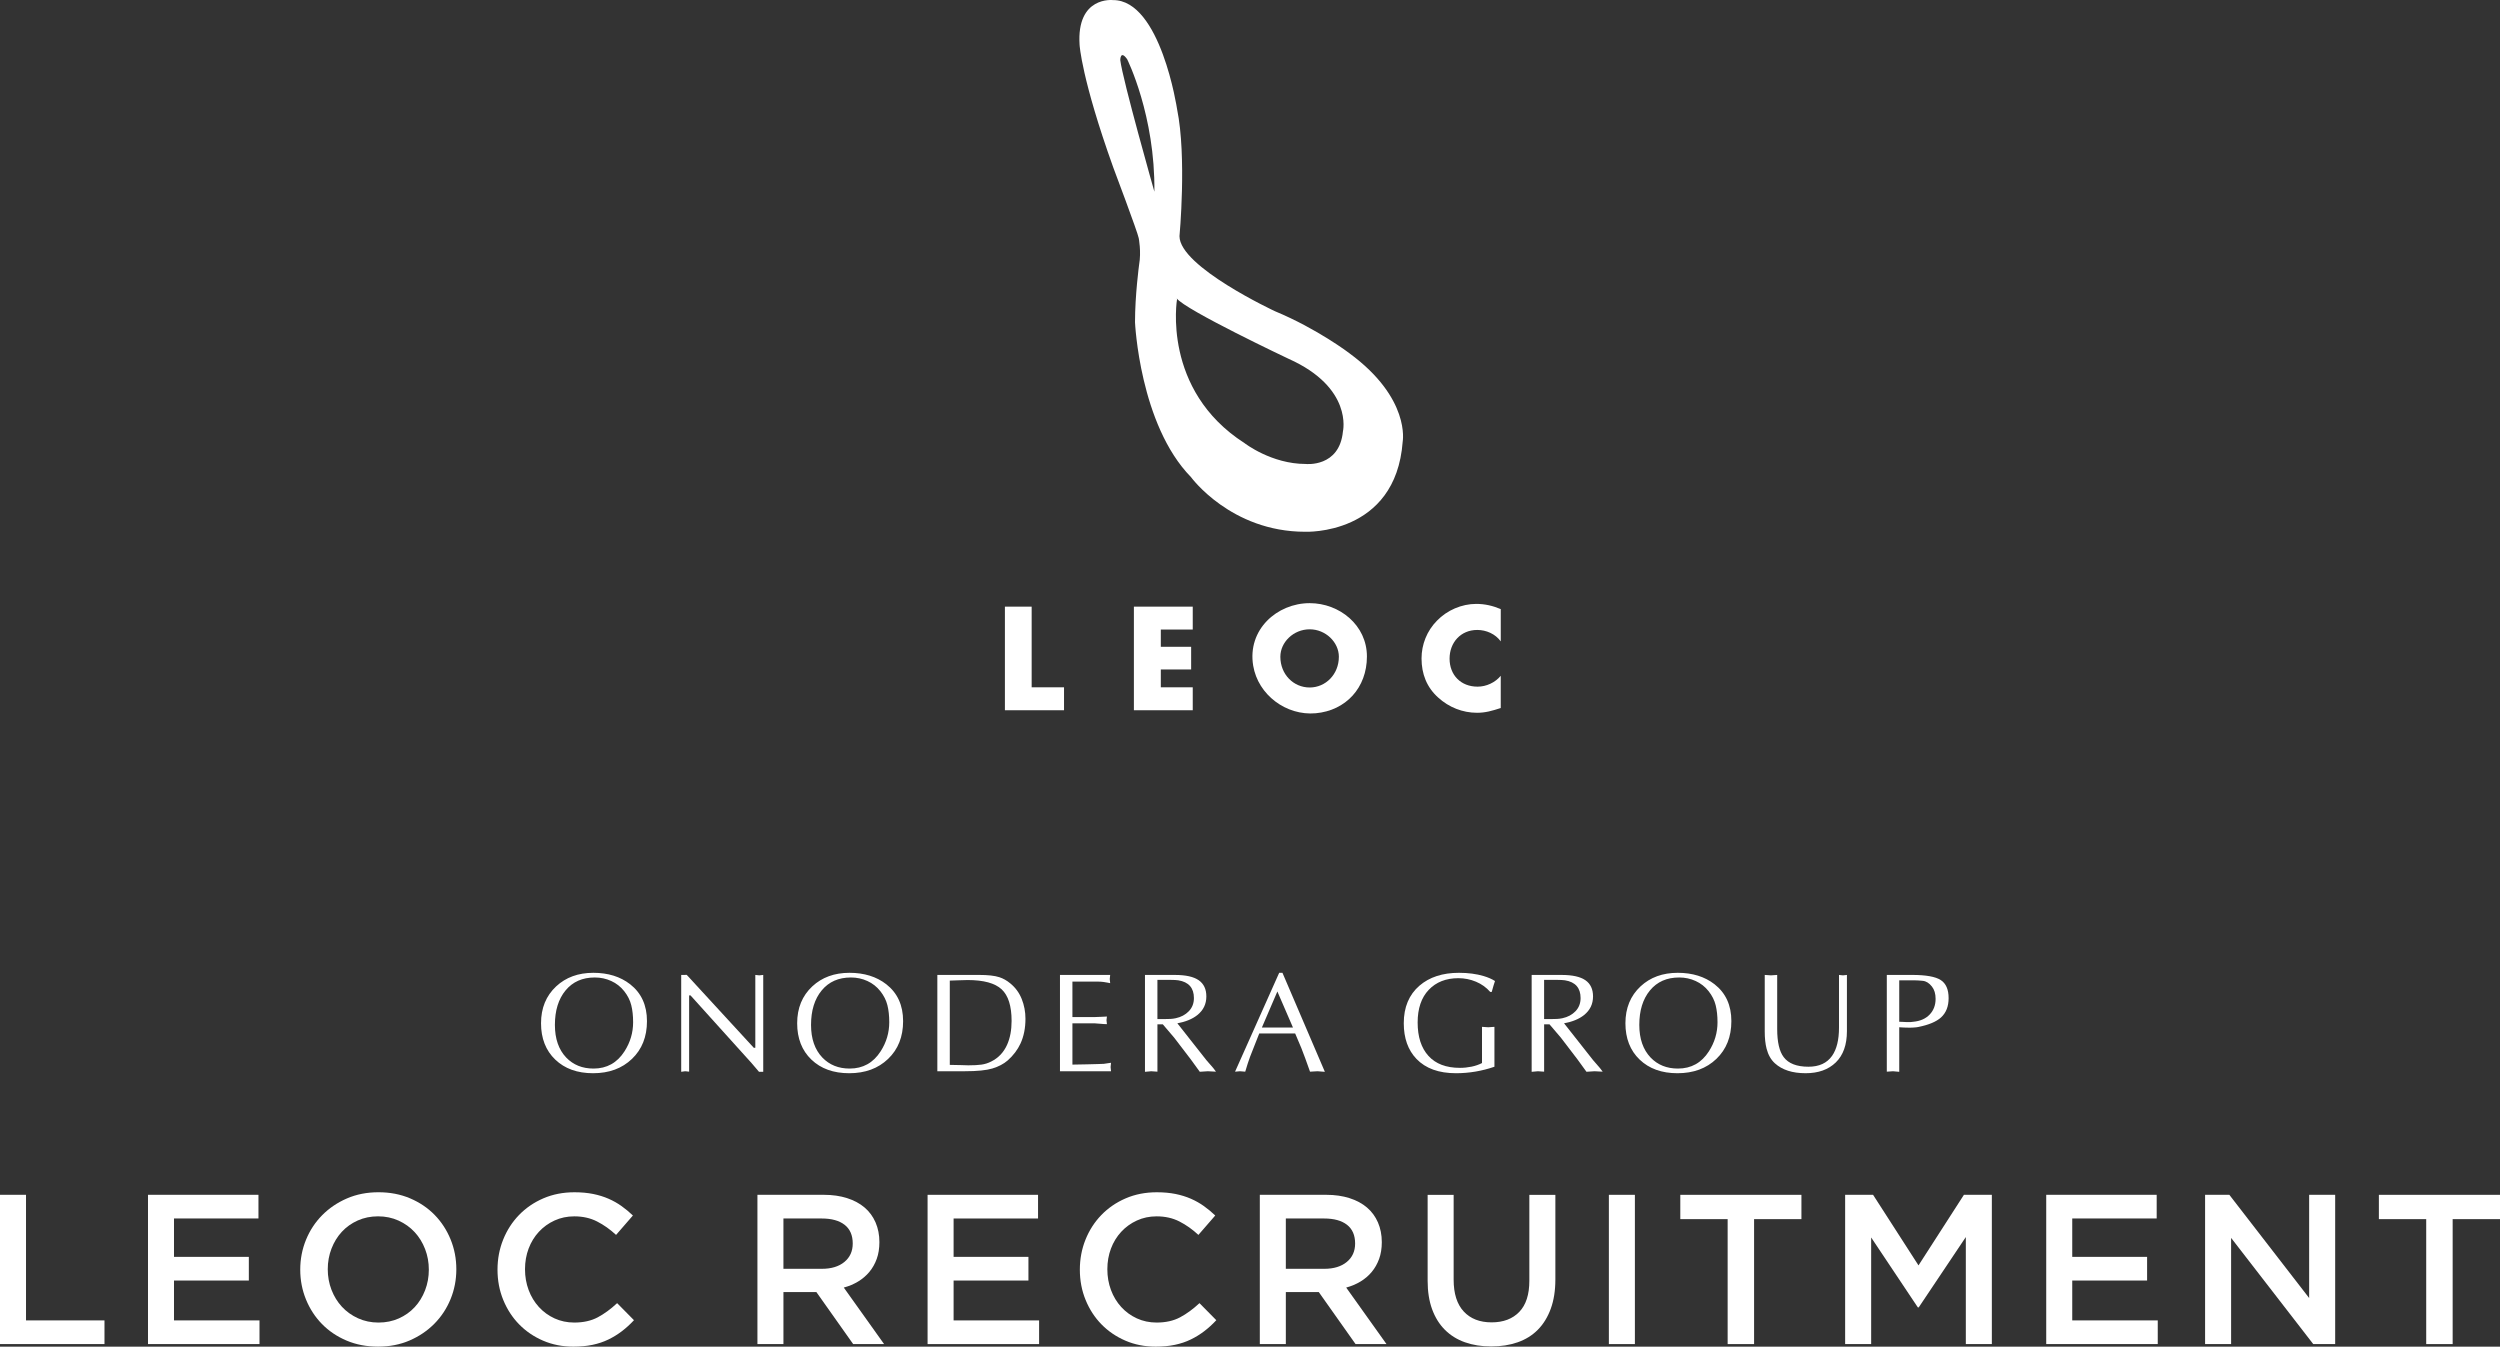<?xml version="1.0" encoding="UTF-8"?><svg id="a" xmlns="http://www.w3.org/2000/svg" width="229.788" height="123.777" viewBox="0 0 229.788 123.777"><rect x="0" y="0" width="229.788" height="123.777" fill="#333333" stroke="none"/><g><path d="M124.038,32.473s-2.935-2.241-6.849-3.867c0,0-8.776-4.085-8.776-6.898,0,0,.679-7.275-.222-11.682,0,0-1.508-10.047-5.896-10.018,0,0-3.359-.383-3.065,4.117,0,0,.17,3.102,3.092,11.256,0,0,2.26,5.997,2.343,6.503,0,0,.251,1.23,.034,2.463,0,0-.375,2.76-.375,5.27,0,0,.418,9.408,5.149,14.24,0,0,3.656,5.019,10.486,5.019,0,0,8.331,.371,8.97-8.29,0,0,.739-3.978-4.893-8.112m-17.93-14.851s-2.929-10.315-3.136-12.099c0,0,0-.973,.632-.082,0,0,2.588,5.173,2.503,12.181m17.332,22.02c-.319,3.344-3.415,3.002-3.427,3.002-3.157,0-5.618-1.915-5.618-1.915-7.63-4.894-6.204-13.236-6.204-13.236l-.036-.076c.763,1.06,10.285,5.559,10.285,5.559,5.944,2.655,5,6.666,5,6.666" fill="#fff"/><g><polygon points="94.825 63.174 97.8 63.174 97.8 65.282 92.366 65.282 92.366 55.76 94.825 55.76 94.825 63.174" fill="#fff"/><polygon points="106.696 57.864 106.696 59.45 109.484 59.45 109.484 61.534 106.696 61.534 106.696 63.174 109.631 63.174 109.631 65.282 104.222 65.282 104.222 55.76 109.631 55.76 109.631 57.864 106.696 57.864" fill="#fff"/><path d="M120.381,57.843c1.462,0,2.681,1.186,2.681,2.521,0,1.623-1.219,2.827-2.681,2.827-1.489,0-2.697-1.204-2.697-2.827,0-1.335,1.207-2.521,2.697-2.521m0-2.404c-3.001,0-5.749,2.436-5.193,5.752,.45,2.682,3.04,4.611,5.749,4.368,2.761-.248,4.704-2.339,4.704-5.218s-2.524-4.902-5.26-4.902" fill="#fff"/><path d="M137.94,58.95c-.496-.683-1.329-1.048-2.159-1.048-1.522,0-2.543,1.159-2.543,2.637,0,1.505,1.029,2.575,2.575,2.575,.798,0,1.612-.373,2.128-.998v2.962c-.81,.262-1.41,.437-2.179,.437-1.316,0-2.581-.497-3.571-1.399-1.05-.941-1.53-2.168-1.53-3.596,0-1.292,.5-2.539,1.415-3.467,.929-.965,2.276-1.546,3.611-1.546,.798,0,1.521,.17,2.255,.478v2.965h-.002Z" fill="#fff"/></g></g><g id="b"><g><path d="M54.514,98.646c-1.448,0-2.606-.417-3.478-1.253-.871-.834-1.307-1.949-1.307-3.342s.464-2.523,1.391-3.389c.893-.831,2.032-1.246,3.419-1.246,1.352,0,2.479,.351,3.38,1.051,1.031,.806,1.547,1.935,1.547,3.389,0,1.438-.459,2.594-1.378,3.473-.918,.879-2.11,1.317-3.575,1.317Zm3.679-4.687c0-.588-.056-1.109-.169-1.563s-.329-.885-.65-1.292c-.321-.406-.717-.718-1.189-.934-.473-.217-.977-.325-1.515-.325-1.135,0-2.03,.396-2.685,1.188-.654,.791-.981,1.85-.981,3.173,0,1.272,.347,2.271,1.04,2.999,.65,.675,1.486,1.012,2.509,1.012,1.222,0,2.171-.527,2.847-1.584,.529-.821,.793-1.713,.793-2.674Z" fill="#fff"/><path d="M70.153,89.611v8.904h-.39l-.682-.8-5.61-6.22h-.13v7.007l-.364-.039-.364,.052v-8.904l.51-.004,6.165,6.704,.137-.006v-6.694l.364,.039,.364-.039Z" fill="#fff"/><path d="M78.057,98.646c-1.448,0-2.606-.417-3.478-1.253-.871-.834-1.307-1.949-1.307-3.342s.464-2.523,1.391-3.389c.893-.831,2.032-1.246,3.419-1.246,1.352,0,2.479,.351,3.38,1.051,1.031,.806,1.547,1.935,1.547,3.389,0,1.438-.459,2.594-1.378,3.473-.918,.879-2.11,1.317-3.575,1.317Zm3.679-4.687c0-.588-.056-1.109-.169-1.563s-.329-.885-.65-1.292c-.321-.406-.717-.718-1.189-.934-.473-.217-.977-.325-1.515-.325-1.135,0-2.03,.396-2.685,1.188-.654,.791-.981,1.85-.981,3.173,0,1.272,.347,2.271,1.04,2.999,.65,.675,1.486,1.012,2.509,1.012,1.222,0,2.171-.527,2.847-1.584,.529-.821,.793-1.713,.793-2.674Z" fill="#fff"/><path d="M86.156,98.464v-8.853h3.835c.815,0,1.435,.068,1.859,.207,.355,.113,.693,.305,1.014,.572,.468,.382,.817,.858,1.047,1.43,.229,.572,.344,1.18,.344,1.82,0,.858-.152,1.617-.455,2.275-.269,.58-.663,1.101-1.183,1.56-.373,.321-.839,.565-1.398,.734-.559,.169-1.402,.254-2.528,.254h-2.535Zm1.144-8.333v7.748c.26,0,.606,.007,1.04,.02s.654,.02,.663,.02c.494,0,.897-.021,1.209-.065,.312-.043,.611-.139,.897-.286,.659-.328,1.144-.84,1.456-1.533,.277-.615,.416-1.348,.416-2.197,0-1.369-.306-2.338-.917-2.906-.611-.566-1.653-.851-3.126-.851-.182,0-.49,.009-.923,.026-.434,.018-.672,.025-.715,.025Z" fill="#fff"/><path d="M98.571,90.222v3.263h2.015c.165,0,.384-.008,.657-.025s.439-.025,.5-.025l-.039,.338,.039,.363c-.156,0-.373-.013-.65-.039-.278-.025-.447-.039-.507-.039h-2.015v3.796c.277,0,.73-.008,1.359-.025,.628-.018,.959-.026,.994-.026,.243,0,.42-.007,.533-.02,.112-.013,.333-.045,.663-.098l-.039,.391,.039,.39h-4.693v-8.853h4.615l-.039,.373,.039,.381c-.26-.053-.473-.09-.637-.111s-.342-.032-.533-.032h-2.301Z" fill="#fff"/><path d="M105.24,98.516v-8.904h2.756c.988,0,1.716,.162,2.184,.486,.468,.326,.702,.822,.702,1.489,0,.702-.277,1.274-.832,1.716-.459,.364-1.07,.615-1.833,.754l2.671,3.389,.634,.73,.244,.327-.751-.039-.738,.048-.826-1.139-1.526-1.995-1.047-1.229h-.493v4.354l-.572-.039-.572,.052Zm1.144-8.449v3.601h.666c.191,0,.37-.005,.535-.013,.166-.009,.326-.031,.483-.065,.487-.104,.887-.317,1.201-.641,.313-.324,.47-.728,.47-1.212,0-.932-.479-1.477-1.436-1.632-.183-.025-.409-.038-.679-.038h-1.24Z" fill="#fff"/><path d="M117.877,89.416l3.898,9.1-.676-.052-.688,.039c-.312-.893-.578-1.612-.793-2.158-.141-.347-.33-.798-.572-1.353h-3.303c-.503,1.258-.785,1.973-.845,2.146-.13,.347-.277,.802-.442,1.365l-.481-.039-.455,.039,4.056-9.087h.301Zm.967,5.031l-1.434-3.315-1.424,3.315h2.857Z" fill="#fff"/><path d="M137.116,91.171h-.143c-.355-.407-.791-.72-1.307-.937-.516-.216-1.056-.324-1.619-.324-1.135,0-2.043,.357-2.723,1.07-.681,.714-1.021,1.716-1.021,3.005,0,1.315,.331,2.339,.994,3.069,.663,.731,1.627,1.098,2.893,1.098,.364,0,.722-.037,1.072-.11s.67-.184,.956-.331v-3.329l.571,.039,.572-.039v3.668c-1.152,.397-2.331,.596-3.536,.596-1.577,0-2.786-.437-3.627-1.312-.78-.812-1.17-1.907-1.17-3.283,0-1.472,.481-2.623,1.443-3.453,.918-.788,2.127-1.182,3.627-1.182,.849,0,1.607,.1,2.274,.299,.407,.121,.754,.273,1.04,.455-.034,.096-.08,.238-.137,.429-.056,.19-.11,.382-.162,.572Z" fill="#fff"/><path d="M140.782,98.516v-8.904h2.756c.988,0,1.716,.162,2.185,.486,.468,.326,.701,.822,.701,1.489,0,.702-.277,1.274-.831,1.716-.46,.364-1.071,.615-1.833,.754l2.671,3.389,.633,.73,.245,.327-.752-.039-.738,.048-.826-1.139-1.525-1.995-1.048-1.229h-.492v4.354l-.572-.039-.572,.052Zm1.145-8.449v3.601h.665c.191,0,.37-.005,.535-.013,.165-.009,.326-.031,.482-.065,.487-.104,.888-.317,1.201-.641,.313-.324,.47-.728,.47-1.212,0-.932-.479-1.477-1.436-1.632-.183-.025-.409-.038-.679-.038h-1.239Z" fill="#fff"/><path d="M154.186,98.646c-1.447,0-2.606-.417-3.478-1.253-.871-.834-1.307-1.949-1.307-3.342s.464-2.523,1.391-3.389c.893-.831,2.033-1.246,3.42-1.246,1.352,0,2.479,.351,3.38,1.051,1.031,.806,1.547,1.935,1.547,3.389,0,1.438-.46,2.594-1.378,3.473-.919,.879-2.11,1.317-3.575,1.317Zm3.679-4.687c0-.588-.057-1.109-.169-1.563s-.329-.885-.649-1.292c-.321-.406-.718-.718-1.189-.934-.473-.217-.978-.325-1.515-.325-1.136,0-2.03,.396-2.685,1.188-.654,.791-.981,1.85-.981,3.173,0,1.272,.347,2.271,1.04,2.999,.649,.675,1.486,1.012,2.509,1.012,1.222,0,2.171-.527,2.847-1.584,.528-.821,.793-1.713,.793-2.674Z" fill="#fff"/><path d="M163.351,89.611v4.971c0,1.194,.199,2.056,.598,2.584,.442,.588,1.2,.882,2.275,.882,.979,0,1.703-.333,2.171-.999,.425-.605,.637-1.472,.637-2.597v-4.841l.364,.039,.364-.039v5.166c0,1.255-.341,2.213-1.021,2.875-.681,.663-1.605,.993-2.776,.993-1.213,0-2.153-.303-2.82-.908-.364-.329-.62-.778-.768-1.351-.112-.432-.169-.96-.169-1.584v-5.191l.572,.039,.572-.039Z" fill="#fff"/><path d="M174.569,94.421v4.095l-.572-.052-.571,.039v-8.892h2.326c1.266,0,2.141,.156,2.627,.468,.484,.312,.728,.866,.728,1.663,0,.764-.234,1.357-.702,1.781-.434,.391-1.127,.681-2.08,.871-.112,.026-.265,.044-.455,.053-.19,.008-.299,.013-.324,.013-.2,0-.378-.005-.533-.013-.156-.009-.304-.018-.442-.026Zm0-4.315v3.809c.026,.008,.144,.013,.352,.013,.077,.009,.16,.013,.246,.013h.469c.104-.018,.177-.025,.221-.025,.642-.061,1.144-.281,1.508-.663s.546-.862,.546-1.442c0-.469-.112-.846-.338-1.132-.251-.32-.533-.496-.845-.526-.312-.03-.557-.045-.734-.045h-1.424Z" fill="#fff"/></g><g><path d="M0,109.822H2.391v11.544h7.213v2.176H0v-13.72Z" fill="#fff"/><path d="M23.755,111.998h-7.762v3.527h6.879v2.176h-6.879v3.665h7.859v2.176H13.603v-13.72h10.153v2.176Z" fill="#fff"/><path d="M41.415,119.406c-.353,.862-.85,1.617-1.49,2.264-.641,.647-1.398,1.16-2.273,1.539-.876,.379-1.843,.568-2.901,.568s-2.026-.187-2.901-.559c-.875-.372-1.627-.879-2.254-1.52-.627-.64-1.117-1.392-1.47-2.254-.353-.862-.529-1.776-.529-2.744s.177-1.881,.529-2.743c.353-.863,.849-1.617,1.49-2.265,.64-.646,1.398-1.159,2.273-1.538s1.842-.568,2.901-.568,2.025,.187,2.901,.559c.875,.372,1.627,.879,2.254,1.519,.627,.641,1.117,1.392,1.47,2.254,.353,.863,.529,1.777,.529,2.744s-.176,1.882-.529,2.744Zm-2.342-4.596c-.229-.595-.549-1.114-.96-1.559s-.905-.797-1.48-1.059c-.575-.261-1.202-.392-1.881-.392s-1.304,.127-1.872,.382-1.055,.602-1.46,1.039c-.405,.438-.722,.954-.951,1.548-.229,.596-.343,1.226-.343,1.892s.114,1.297,.343,1.892c.229,.595,.549,1.114,.96,1.559s.905,.797,1.479,1.058c.575,.262,1.202,.393,1.882,.393s1.303-.128,1.872-.382c.569-.255,1.055-.602,1.46-1.039,.405-.438,.722-.954,.951-1.549,.229-.594,.343-1.225,.343-1.892s-.114-1.296-.343-1.891Z" fill="#fff"/><path d="M57.163,122.357c-.385,.294-.8,.549-1.244,.764-.445,.216-.931,.38-1.46,.49-.529,.111-1.114,.167-1.754,.167-1.006,0-1.934-.184-2.783-.549-.849-.366-1.584-.865-2.205-1.5-.621-.633-1.107-1.381-1.46-2.244-.353-.862-.529-1.79-.529-2.783,0-.979,.173-1.9,.52-2.763,.346-.863,.833-1.617,1.46-2.265,.627-.646,1.372-1.156,2.234-1.528,.862-.372,1.816-.559,2.861-.559,.627,0,1.199,.053,1.715,.156,.516,.105,.99,.252,1.421,.441s.83,.415,1.195,.676c.366,.262,.712,.549,1.039,.863l-1.548,1.783c-.549-.51-1.13-.921-1.745-1.234-.614-.314-1.313-.471-2.097-.471-.653,0-1.258,.127-1.813,.382-.556,.255-1.036,.602-1.44,1.039-.405,.438-.719,.95-.941,1.538-.222,.589-.333,1.223-.333,1.901s.111,1.316,.333,1.911,.536,1.114,.941,1.559c.405,.444,.885,.794,1.44,1.049,.555,.254,1.16,.382,1.813,.382,.836,0,1.555-.16,2.156-.48s1.196-.755,1.784-1.304l1.548,1.568c-.353,.379-.722,.716-1.107,1.01Z" fill="#fff"/><path d="M78.419,123.542l-3.382-4.782h-3.027v4.782h-2.391v-13.72h6.115c.784,0,1.493,.102,2.126,.304s1.169,.49,1.607,.862c.438,.372,.774,.83,1.01,1.372,.235,.542,.353,1.146,.353,1.812,0,.575-.082,1.088-.245,1.539-.163,.45-.389,.85-.676,1.195-.288,.347-.631,.641-1.029,.882-.398,.242-.84,.429-1.323,.559l3.704,5.194h-2.842Zm-.787-10.964c-.498-.387-1.199-.58-2.104-.58h-3.519v4.625h3.539c.865,0,1.553-.21,2.064-.63s.767-.984,.767-1.692c0-.761-.25-1.335-.748-1.723Z" fill="#fff"/><path d="M95.412,111.998h-7.762v3.527h6.879v2.176h-6.879v3.665h7.859v2.176h-10.25v-13.72h10.153v2.176Z" fill="#fff"/><path d="M110.689,122.357c-.385,.294-.8,.549-1.244,.764-.445,.216-.931,.38-1.46,.49-.529,.111-1.114,.167-1.754,.167-1.006,0-1.934-.184-2.783-.549-.849-.366-1.584-.865-2.205-1.5-.621-.633-1.107-1.381-1.46-2.244-.353-.862-.529-1.79-.529-2.783,0-.979,.173-1.9,.52-2.763,.346-.863,.833-1.617,1.46-2.265,.627-.646,1.372-1.156,2.234-1.528,.862-.372,1.816-.559,2.861-.559,.627,0,1.199,.053,1.715,.156,.516,.105,.99,.252,1.421,.441s.83,.415,1.195,.676c.366,.262,.712,.549,1.039,.863l-1.548,1.783c-.549-.51-1.13-.921-1.745-1.234-.614-.314-1.313-.471-2.097-.471-.653,0-1.258,.127-1.813,.382-.556,.255-1.036,.602-1.44,1.039-.405,.438-.719,.95-.941,1.538-.222,.589-.333,1.223-.333,1.901s.111,1.316,.333,1.911,.536,1.114,.941,1.559c.405,.444,.885,.794,1.44,1.049,.555,.254,1.16,.382,1.813,.382,.836,0,1.555-.16,2.156-.48s1.196-.755,1.784-1.304l1.548,1.568c-.353,.379-.722,.716-1.107,1.01Z" fill="#fff"/><path d="M124.596,123.542l-3.381-4.782h-3.027v4.782h-2.392v-13.72h6.115c.785,0,1.494,.102,2.127,.304,.635,.202,1.17,.49,1.607,.862s.773,.83,1.01,1.372c.234,.542,.354,1.146,.354,1.812,0,.575-.082,1.088-.246,1.539-.164,.45-.389,.85-.676,1.195-.287,.347-.631,.641-1.029,.882-.398,.242-.84,.429-1.322,.559l3.703,5.194h-2.842Zm-.785-10.964c-.498-.387-1.199-.58-2.104-.58h-3.52v4.625h3.539c.863,0,1.553-.21,2.064-.63,.51-.42,.766-.984,.766-1.692,0-.761-.248-1.335-.746-1.723Z" fill="#fff"/><path d="M142.962,117.604c0,1.019-.141,1.914-.422,2.685-.281,.771-.676,1.415-1.186,1.931-.51,.517-1.127,.901-1.853,1.156-.725,.255-1.538,.383-2.439,.383-.89,0-1.692-.128-2.411-.383s-1.333-.637-1.843-1.146-.901-1.14-1.176-1.892c-.274-.751-.411-1.623-.411-2.616v-7.898h2.391v7.801c0,1.28,.309,2.254,.927,2.92,.617,.667,1.472,1,2.562,1,1.077,0,1.925-.32,2.543-.961,.617-.64,.926-1.594,.926-2.861v-7.898h2.392v7.781Z" fill="#fff"/><path d="M150.271,109.822v13.72h-2.391v-13.72h2.391Z" fill="#fff"/><path d="M161.228,123.542h-2.431v-11.485h-4.351v-2.234h11.133v2.234h-4.352v11.485Z" fill="#fff"/><path d="M176.359,120.171h-.079l-4.292-6.429v9.8h-2.392v-13.72h2.568l4.175,6.487,4.175-6.487h2.567v13.72h-2.392v-9.839l-4.331,6.468Z" fill="#fff"/><path d="M198.233,111.998h-7.762v3.527h6.88v2.176h-6.88v3.665h7.859v2.176h-10.251v-13.72h10.153v2.176Z" fill="#fff"/><path d="M212.247,109.822h2.391v13.72h-2.015l-7.55-9.761v9.761h-2.392v-13.72h2.23l7.335,9.486v-9.486Z" fill="#fff"/><path d="M225.437,123.542h-2.431v-11.485h-4.351v-2.234h11.133v2.234h-4.352v11.485Z" fill="#fff"/></g></g></svg>